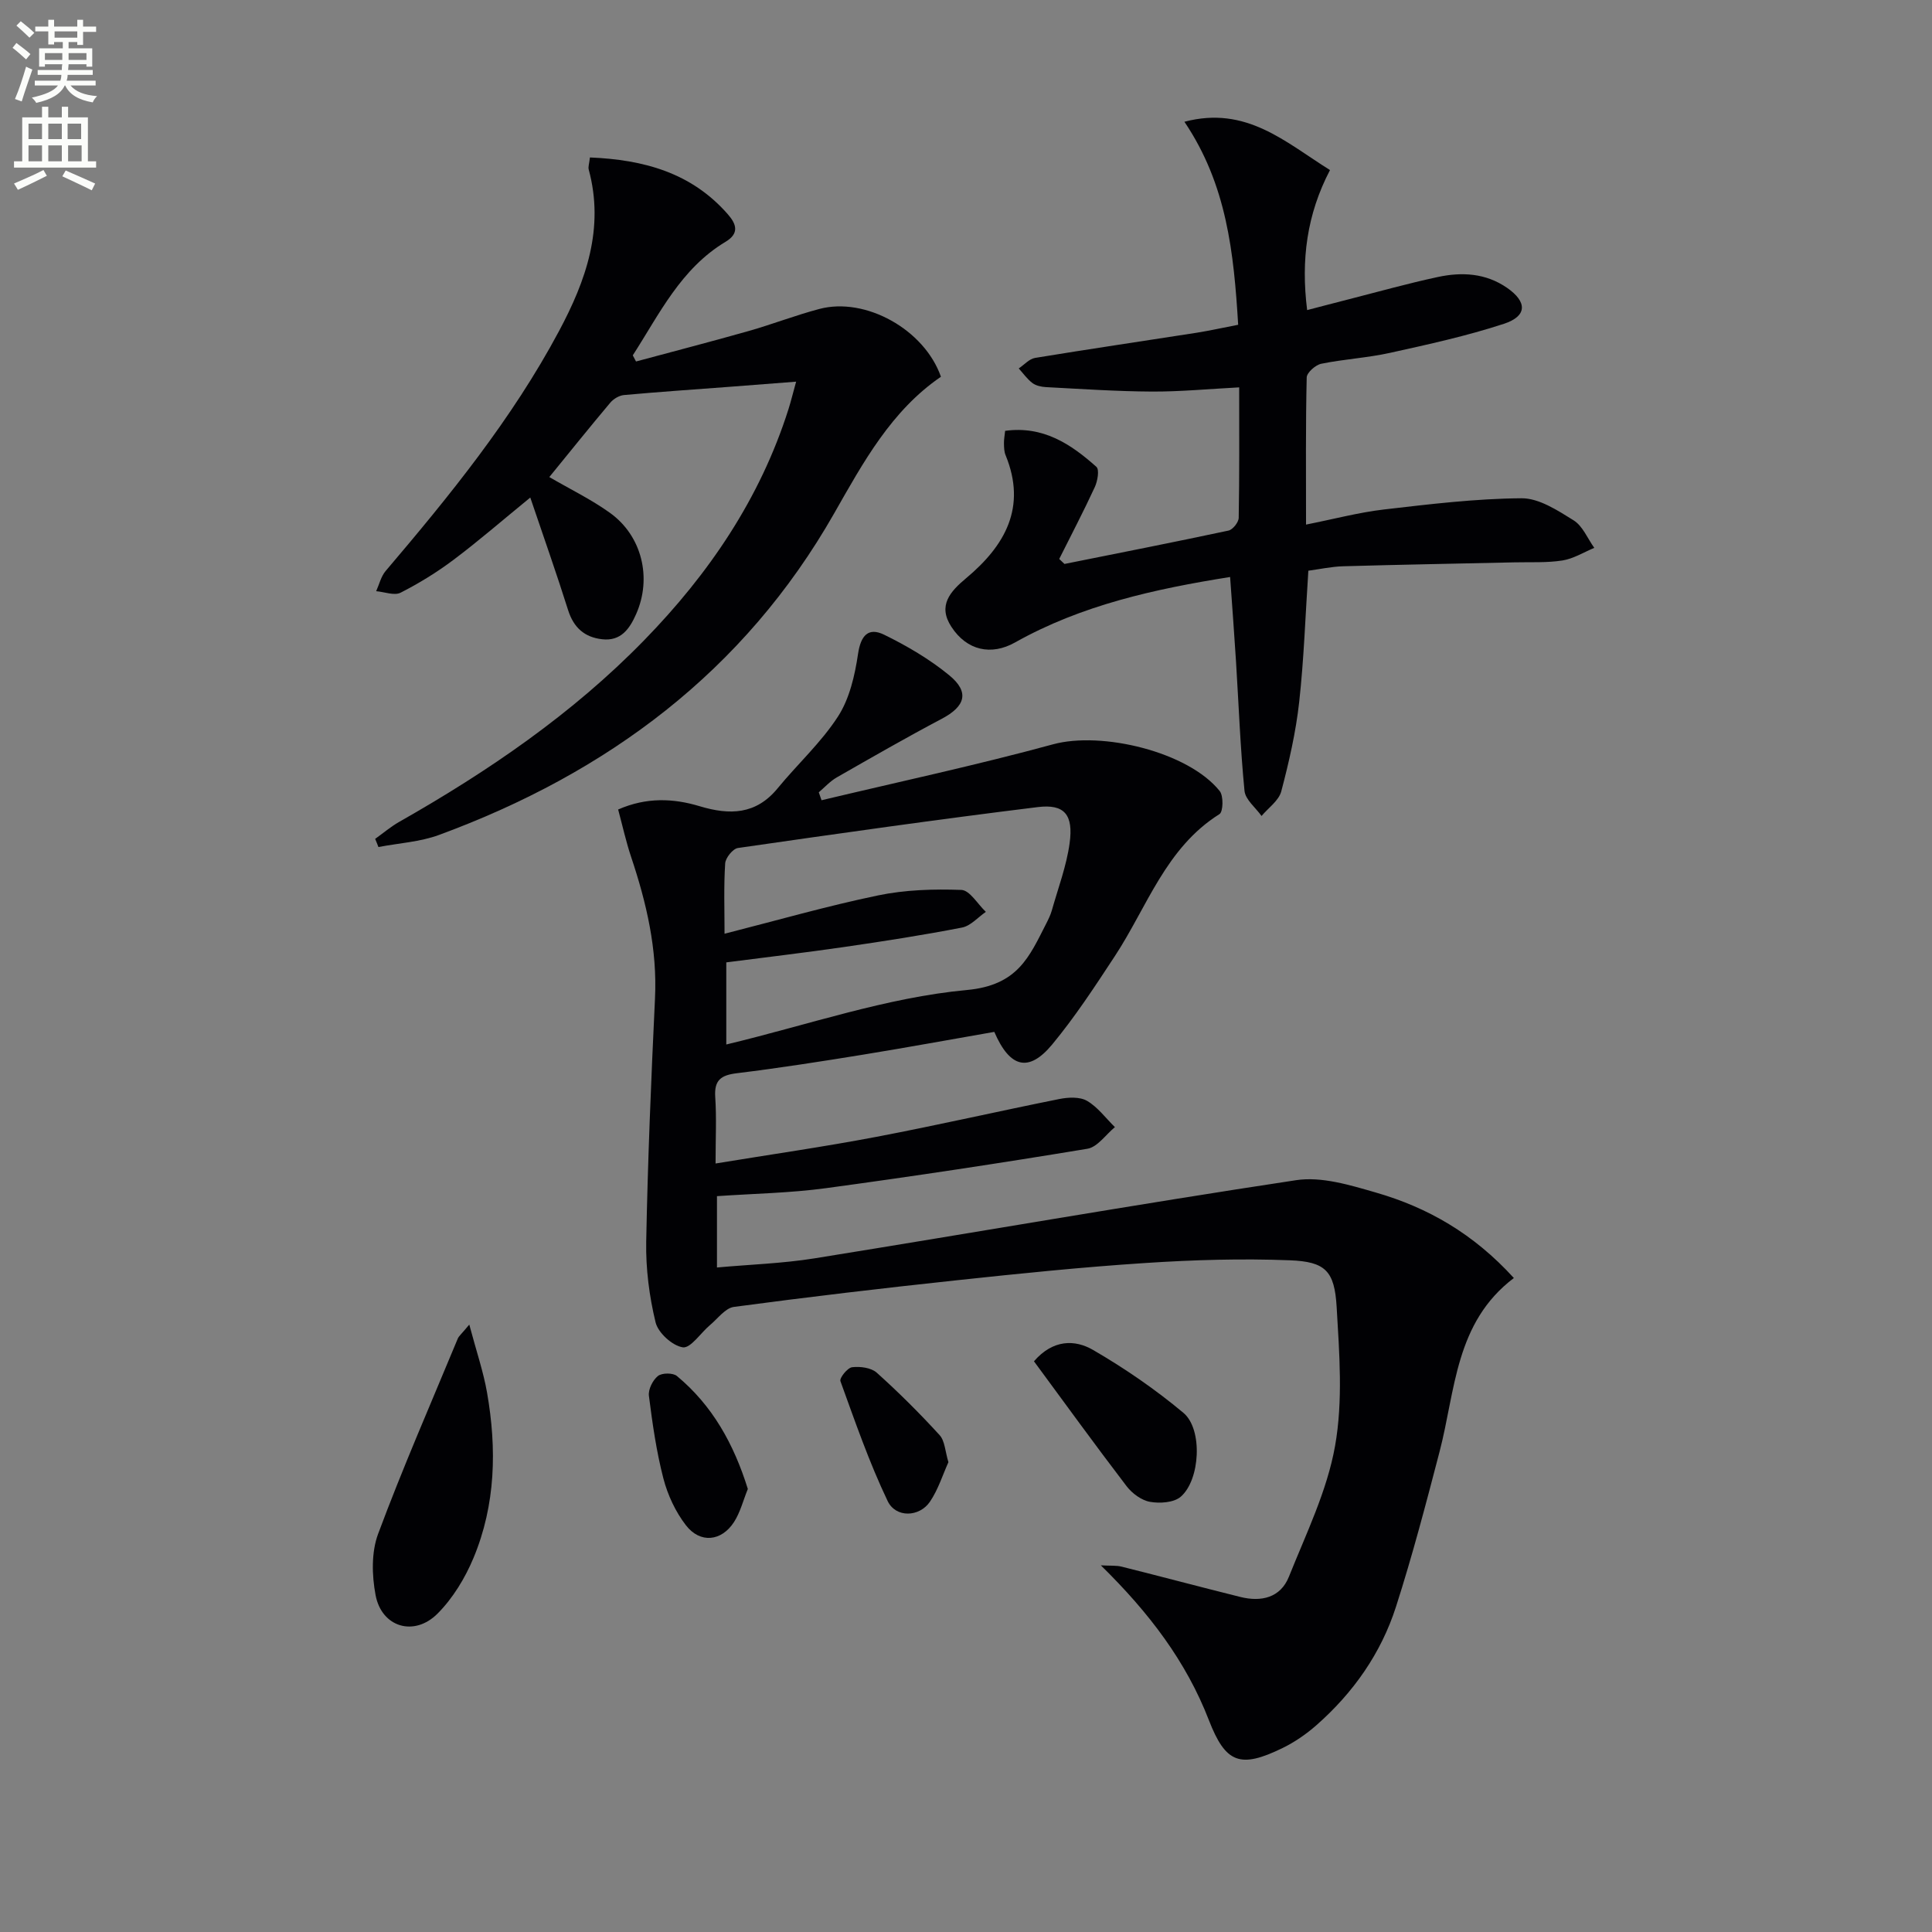 <svg enable-background="new 0 0 400 400" viewBox="0 0 400 400" xmlns="http://www.w3.org/2000/svg"><rect x="0" y="0" width="400" height="400" fill="#808080" stroke="none"/><path d="m2.6 9.9.8-1c.9.7 1.9 1.4 2.9 2.3l-.9 1.1c-1.1-1-2-1.8-2.8-2.4zm.5 10.6c.9-2.1 1.6-4.3 2.3-6.7.4.2.8.4 1.3.6-.7 2.1-1.5 4.3-2.2 6.6zm.3-15.2.9-.9c1 .8 2 1.6 2.8 2.4l-1 1c-.9-.9-1.8-1.7-2.7-2.5zm12.6-1.2h1.2v1.4h2.7v1.1h-2.7v2.7h-1.2v-.6h-1.8v1.3h4.9v3.8h-1.2v-.5h-3.7c0 .4-.1.9-.1 1.2h5.1v1h-5.2c0 .5-.1.9-.2 1.2h6v1h-5.2c1.1 1.3 2.9 2 5.5 2.2-.4.4-.7.8-.9 1.3-2.9-.5-4.8-1.6-5.7-3.5h-.1c-.8 1.7-2.7 2.9-5.9 3.6-.2-.4-.6-.8-.9-1.1 2.8-.6 4.6-1.4 5.4-2.5h-4.8v-1h5.3c.1-.3.2-.7.2-1.2h-4.9v-1h5c0-.4 0-.8.1-1.2h-3.6v.5h-1.2v-3.8h4.9v-1.3h-1.8v.5h-1.2v-2.7h-2.7v-1h2.7v-1.4h1.2v1.4h4.8zm-6.7 8.3h3.6c0-.4 0-.9 0-1.4h-3.6zm1.9-4.6h4.8v-1.3h-4.7v1.3zm6.7 3.2h-3.7v1.4h3.7z" fill="#fbfcfa"/><path d="m8.7 22.1h1.3v2.2h2.8v-2.2h1.3v2.2h4.1v9.1h1.7v1.3h-17v-1.3h1.7v-9.1h4.1zm.3 13.1.7 1.2c-1.8.9-3.8 1.9-6 2.9-.2-.4-.5-.8-.8-1.3 2.3-1 4.4-1.9 6.1-2.8zm-3.1-6.4h2.8v-3.2h-2.8zm0 4.6h2.8v-3.3h-2.8zm4.1-4.6h2.8v-3.2h-2.8zm0 4.6h2.8v-3.3h-2.8zm3.6 1.9c2.1.9 4.1 1.8 6.1 2.7l-.7 1.4c-2.2-1.1-4.2-2-6.1-2.9zm3.2-9.7h-2.8v3.2h2.8zm-2.7 7.8h2.8v-3.3h-2.8z" fill="#fbfcfa"/><g fill="#010104"><path d="m313.43 264.6c-12.19 9.22-12.07 23.27-15.39 35.98-2.8 10.74-5.62 21.5-9.01 32.06-3.1 9.67-8.86 17.85-16.51 24.57-2.1 1.84-4.49 3.49-7 4.71-8.73 4.26-11.77 3.17-15.23-5.77-4.71-12.17-12.36-22.24-22.37-32.06 2.03.11 3.22-.01 4.31.27 8.2 2.05 16.36 4.23 24.56 6.27 4.33 1.08 8.32.18 10.07-4.2 3.56-8.9 7.9-17.76 9.55-27.06 1.66-9.33.89-19.19.33-28.77-.44-7.48-2.33-9.39-9.7-9.67-9.94-.39-19.95-.09-29.88.56-13.09.85-26.15 2.19-39.2 3.59-15.36 1.64-30.7 3.45-46.01 5.5-1.79.24-3.34 2.42-4.95 3.76-1.93 1.62-4.01 4.84-5.63 4.61-2.16-.32-5.11-3-5.64-5.17-1.31-5.41-2.04-11.12-1.94-16.7.32-16.8 1.02-33.59 1.82-50.37.49-10.18-1.76-19.79-4.95-29.31-1.04-3.11-1.75-6.34-2.68-9.8 5.87-2.58 11.46-2.32 16.88-.68 6.25 1.88 11.66 1.75 16.15-3.72 4.11-5.01 9.01-9.47 12.49-14.86 2.39-3.7 3.49-8.51 4.15-12.97.57-3.83 2.15-5.55 5.4-3.96 4.74 2.32 9.41 5.06 13.47 8.39 4.27 3.5 3.34 6.44-1.54 9.02-7.33 3.87-14.53 8.01-21.73 12.13-1.38.79-2.5 2.04-3.73 3.09.19.55.38 1.09.57 1.64 15.99-3.81 32.09-7.26 47.94-11.58 10.04-2.74 27.98 1.53 34.5 9.68.81 1.01.72 4.29-.05 4.77-11.13 6.99-14.97 19.22-21.66 29.4-4.1 6.25-8.22 12.55-12.97 18.29-4.83 5.82-8.74 4.93-11.99-2.6-8.95 1.56-18.06 3.23-27.2 4.72-8.68 1.41-17.38 2.77-26.11 3.84-3.27.4-4.7 1.42-4.47 4.91.29 4.28.07 8.6.07 13.78 11.44-1.88 22.36-3.44 33.19-5.5 12.7-2.41 25.3-5.31 37.98-7.85 1.85-.37 4.24-.49 5.74.38 2.22 1.29 3.87 3.58 5.77 5.44-1.89 1.55-3.61 4.14-5.71 4.48-18 2.98-36.05 5.71-54.13 8.16-7.37 1-14.86 1.12-22.55 1.65v14.77c6.81-.62 13.57-.83 20.18-1.89 33.26-5.35 66.44-11.16 99.75-16.19 5.26-.79 11.15 1.02 16.48 2.56 10.72 3.09 20.19 8.49 28.58 17.7zm-163.42-71.28c10.92-2.78 21.26-5.75 31.76-7.93 5.61-1.17 11.52-1.35 17.27-1.14 1.74.06 3.38 2.95 5.07 4.54-1.63 1.12-3.14 2.9-4.93 3.25-8.12 1.58-16.31 2.85-24.51 4.04-8.15 1.18-16.33 2.14-24.3 3.17v17c16.92-4.05 33.18-9.74 49.82-11.28 10.56-.98 12.9-6.88 16.41-13.73.45-.89.9-1.8 1.17-2.75 1.3-4.61 3.03-9.18 3.68-13.89.82-5.93-1.06-8.18-6.59-7.5-20.73 2.55-41.41 5.49-62.08 8.47-1.05.15-2.57 2.04-2.64 3.19-.31 4.82-.13 9.65-.13 14.56z"/><path d="m77.67 173.68c1.66-1.18 3.22-2.52 4.98-3.52 18.45-10.48 35.88-22.37 50.75-37.64 13.4-13.75 23.99-29.33 29.85-47.82.48-1.52.86-3.08 1.58-5.68-5.1.39-9.47.74-13.85 1.07-7.26.55-14.54 1.04-21.79 1.7-.99.09-2.15.78-2.81 1.55-4.27 5.07-8.42 10.24-12.65 15.43 4.4 2.56 8.71 4.65 12.54 7.4 6.66 4.77 8.75 13.51 5.43 20.98-1.35 3.05-3.15 5.64-7.03 5.2-3.66-.41-5.9-2.41-7.05-6.03-2.38-7.55-5.02-15.01-7.83-23.31-5.89 4.81-10.74 9.03-15.86 12.87-3.44 2.59-7.16 4.88-10.99 6.83-1.3.66-3.35-.17-5.06-.31.64-1.41 1-3.05 1.96-4.18 13.27-15.61 26.18-31.48 35.89-49.66 5.6-10.47 9.44-21.31 6.16-33.45-.15-.57.11-1.26.25-2.51 11.11.46 20.99 3.13 28.54 11.75 1.82 2.07 2.41 3.99-.46 5.71-9.28 5.57-13.7 14.97-19.21 23.51.22.42.45.85.67 1.27 7.76-2.09 15.53-4.1 23.26-6.29 4.94-1.4 9.76-3.28 14.72-4.59 9.55-2.52 21.74 4.28 25.15 14.04-10.28 7.04-16.08 17.71-22.1 28.28-18.64 32.74-46.95 53.75-81.8 66.58-3.96 1.46-8.36 1.7-12.56 2.51-.21-.57-.44-1.13-.68-1.69z"/><path d="m256.35 67.24c-.9-14.89-2.35-29.02-11.13-42.03 12.81-3.39 20.9 4.23 30.14 10-4.78 9.16-6.04 18.54-4.73 28.99 3.09-.8 5.9-1.55 8.71-2.26 6.11-1.56 12.19-3.27 18.35-4.59 4.98-1.07 9.93-.81 14.34 2.25 4.18 2.9 4.19 5.85-.66 7.44-7.69 2.52-15.65 4.26-23.56 6.01-4.69 1.04-9.54 1.3-14.25 2.26-1.19.24-2.99 1.83-3.02 2.83-.23 9.8-.14 19.6-.14 30.47 5.8-1.15 10.89-2.51 16.07-3.12 9.48-1.1 19.02-2.26 28.54-2.33 3.61-.03 7.48 2.51 10.79 4.57 1.88 1.17 2.88 3.75 4.28 5.7-2.19.91-4.32 2.25-6.59 2.61-3.26.51-6.64.31-9.97.39-11.81.27-23.63.47-35.44.81-2.45.07-4.89.61-7.2.92-.62 9.33-.91 18.31-1.9 27.21-.69 6.23-2.11 12.41-3.71 18.48-.51 1.92-2.68 3.41-4.08 5.09-1.23-1.73-3.35-3.38-3.53-5.21-.87-8.92-1.2-17.88-1.76-26.83-.35-5.62-.78-11.23-1.22-17.44-15.66 2.49-30.76 5.82-44.54 13.56-4.89 2.75-9.95 1.7-13.17-3.25-2.87-4.41-.25-7.3 3.08-10.08 8.03-6.72 12.57-14.66 8.15-25.44-.31-.74-.33-1.63-.34-2.46-.02-.79.14-1.58.24-2.59 7.9-1.08 13.64 2.76 18.9 7.46.65.58.24 2.95-.33 4.18-2.32 5.03-4.89 9.93-7.37 14.89.36.34.73.69 1.09 1.03 11.33-2.27 22.66-4.5 33.96-6.91.88-.19 2.09-1.71 2.11-2.63.16-8.8.1-17.61.1-27.02-6.33.33-12.22.9-18.1.87-7.3-.04-14.59-.54-21.88-.92-.97-.05-2.08-.29-2.82-.84-1.09-.82-1.91-2-2.84-3.03 1.13-.75 2.17-1.98 3.39-2.18 11.13-1.83 22.3-3.47 33.45-5.21 2.76-.44 5.49-1.06 8.59-1.65z"/><path d="m97.16 274.24c1.47 5.53 2.92 9.75 3.68 14.09 2.03 11.62 1.79 23.21-2.81 34.23-1.74 4.17-4.27 8.34-7.44 11.52-4.84 4.86-11.58 2.82-12.83-3.83-.77-4.07-.89-8.85.51-12.64 5.08-13.65 10.93-27.01 16.51-40.47.23-.54.77-.95 2.38-2.9z"/><path d="m214.07 281.84c3.95-4.56 8.49-4.53 12.25-2.34 6.56 3.81 12.89 8.16 18.7 13.02 4.04 3.38 3.48 13.89-.57 17.37-1.43 1.22-4.31 1.41-6.35 1.05-1.77-.31-3.71-1.75-4.85-3.24-6.53-8.54-12.83-17.25-19.18-25.86z"/><path d="m154.83 308.27c-.97 2.4-1.57 4.85-2.86 6.85-2.6 4.02-7.01 4.48-9.95.68-2.16-2.79-3.78-6.27-4.67-9.69-1.45-5.59-2.27-11.37-3-17.12-.17-1.32.79-3.24 1.86-4.1.83-.67 3.12-.69 3.94 0 7.35 6.1 11.77 14.06 14.68 23.38z"/><path d="m196.36 302.73c-1.18 2.6-2.11 5.66-3.83 8.19-2.18 3.2-7.07 3.39-8.76-.16-3.82-8-6.74-16.45-9.77-24.81-.23-.64 1.46-2.77 2.42-2.88 1.66-.2 3.94.09 5.1 1.13 4.55 4.08 8.89 8.41 13.01 12.92 1.1 1.2 1.15 3.37 1.83 5.61z"/></g></svg>